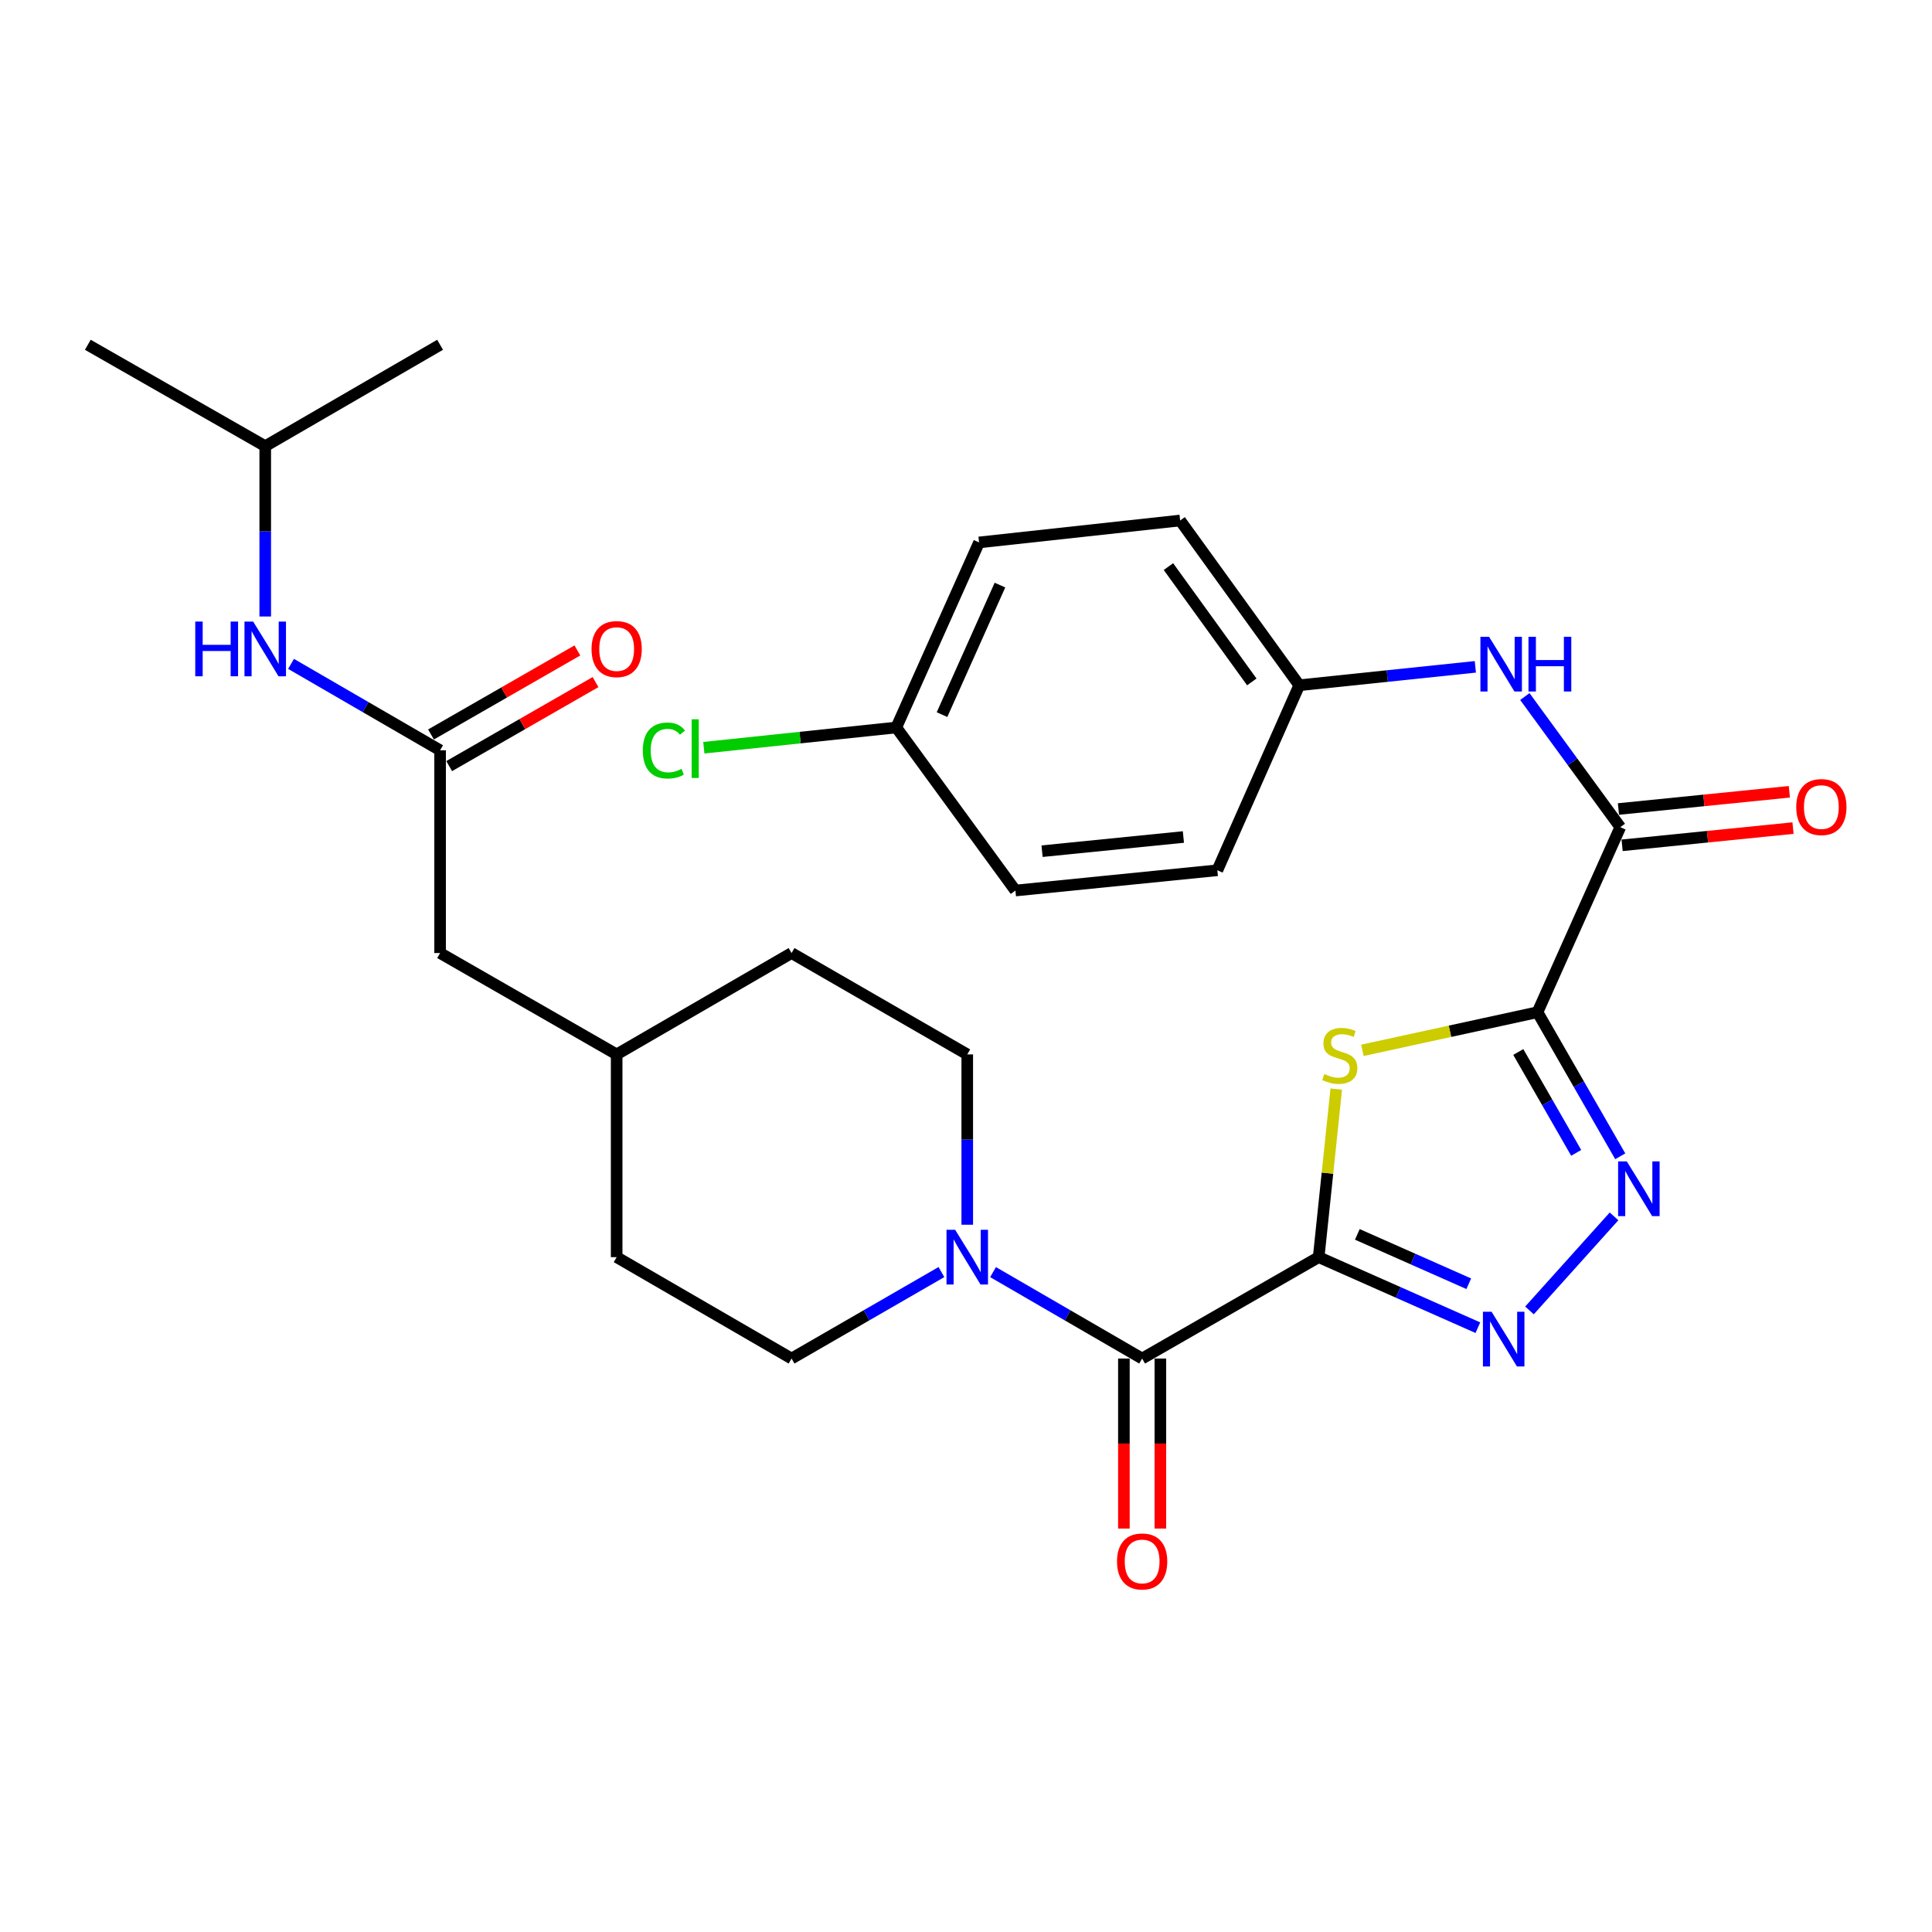<?xml version='1.0' encoding='iso-8859-1'?>
<svg version='1.1' baseProfile='full'
              xmlns='http://www.w3.org/2000/svg'
                      xmlns:rdkit='http://www.rdkit.org/xml'
                      xmlns:xlink='http://www.w3.org/1999/xlink'
                  xml:space='preserve'
width='1000px' height='1000px' viewBox='0 0 1000 1000'>
<!-- END OF HEADER -->
<rect style='opacity:1.0;fill:#FFFFFF;stroke:none' width='1000' height='1000' x='0' y='0'> </rect>
<path class='bond-1' d='M 682.546,650.703 L 687.096,607.204' style='fill:none;fill-rule:evenodd;stroke:#000000;stroke-width:6px;stroke-linecap:butt;stroke-linejoin:miter;stroke-opacity:1' />
<path class='bond-1' d='M 687.096,607.204 L 691.647,563.706' style='fill:none;fill-rule:evenodd;stroke:#CCCC00;stroke-width:6px;stroke-linecap:butt;stroke-linejoin:miter;stroke-opacity:1' />
<path class='bond-2' d='M 682.546,650.703 L 723.744,668.957' style='fill:none;fill-rule:evenodd;stroke:#000000;stroke-width:6px;stroke-linecap:butt;stroke-linejoin:miter;stroke-opacity:1' />
<path class='bond-2' d='M 723.744,668.957 L 764.942,687.211' style='fill:none;fill-rule:evenodd;stroke:#0000FF;stroke-width:6px;stroke-linecap:butt;stroke-linejoin:miter;stroke-opacity:1' />
<path class='bond-2' d='M 702.555,638.914 L 731.394,651.691' style='fill:none;fill-rule:evenodd;stroke:#000000;stroke-width:6px;stroke-linecap:butt;stroke-linejoin:miter;stroke-opacity:1' />
<path class='bond-2' d='M 731.394,651.691 L 760.232,664.469' style='fill:none;fill-rule:evenodd;stroke:#0000FF;stroke-width:6px;stroke-linecap:butt;stroke-linejoin:miter;stroke-opacity:1' />
<path class='bond-4' d='M 682.546,650.703 L 591.167,703.18' style='fill:none;fill-rule:evenodd;stroke:#000000;stroke-width:6px;stroke-linecap:butt;stroke-linejoin:miter;stroke-opacity:1' />
<path class='bond-0' d='M 795.81,523.916 L 750.493,533.784' style='fill:none;fill-rule:evenodd;stroke:#000000;stroke-width:6px;stroke-linecap:butt;stroke-linejoin:miter;stroke-opacity:1' />
<path class='bond-0' d='M 750.493,533.784 L 705.176,543.652' style='fill:none;fill-rule:evenodd;stroke:#CCCC00;stroke-width:6px;stroke-linecap:butt;stroke-linejoin:miter;stroke-opacity:1' />
<path class='bond-5' d='M 795.81,523.916 L 838.656,428.141' style='fill:none;fill-rule:evenodd;stroke:#000000;stroke-width:6px;stroke-linecap:butt;stroke-linejoin:miter;stroke-opacity:1' />
<path class='bond-29' d='M 795.81,523.916 L 817.222,561.208' style='fill:none;fill-rule:evenodd;stroke:#000000;stroke-width:6px;stroke-linecap:butt;stroke-linejoin:miter;stroke-opacity:1' />
<path class='bond-29' d='M 817.222,561.208 L 838.634,598.501' style='fill:none;fill-rule:evenodd;stroke:#0000FF;stroke-width:6px;stroke-linecap:butt;stroke-linejoin:miter;stroke-opacity:1' />
<path class='bond-29' d='M 785.857,544.507 L 800.845,570.611' style='fill:none;fill-rule:evenodd;stroke:#000000;stroke-width:6px;stroke-linecap:butt;stroke-linejoin:miter;stroke-opacity:1' />
<path class='bond-29' d='M 800.845,570.611 L 815.833,596.716' style='fill:none;fill-rule:evenodd;stroke:#0000FF;stroke-width:6px;stroke-linecap:butt;stroke-linejoin:miter;stroke-opacity:1' />
<path class='bond-3' d='M 791.657,678.273 L 835.419,629.596' style='fill:none;fill-rule:evenodd;stroke:#0000FF;stroke-width:6px;stroke-linecap:butt;stroke-linejoin:miter;stroke-opacity:1' />
<path class='bond-6' d='M 591.167,703.18 L 552.586,680.813' style='fill:none;fill-rule:evenodd;stroke:#000000;stroke-width:6px;stroke-linecap:butt;stroke-linejoin:miter;stroke-opacity:1' />
<path class='bond-6' d='M 552.586,680.813 L 514.005,658.446' style='fill:none;fill-rule:evenodd;stroke:#0000FF;stroke-width:6px;stroke-linecap:butt;stroke-linejoin:miter;stroke-opacity:1' />
<path class='bond-10' d='M 581.725,703.18 L 581.725,747.18' style='fill:none;fill-rule:evenodd;stroke:#000000;stroke-width:6px;stroke-linecap:butt;stroke-linejoin:miter;stroke-opacity:1' />
<path class='bond-10' d='M 581.725,747.18 L 581.725,791.18' style='fill:none;fill-rule:evenodd;stroke:#FF0000;stroke-width:6px;stroke-linecap:butt;stroke-linejoin:miter;stroke-opacity:1' />
<path class='bond-10' d='M 600.61,703.18 L 600.61,747.18' style='fill:none;fill-rule:evenodd;stroke:#000000;stroke-width:6px;stroke-linecap:butt;stroke-linejoin:miter;stroke-opacity:1' />
<path class='bond-10' d='M 600.61,747.18 L 600.61,791.18' style='fill:none;fill-rule:evenodd;stroke:#FF0000;stroke-width:6px;stroke-linecap:butt;stroke-linejoin:miter;stroke-opacity:1' />
<path class='bond-7' d='M 838.656,428.141 L 813.955,394.337' style='fill:none;fill-rule:evenodd;stroke:#000000;stroke-width:6px;stroke-linecap:butt;stroke-linejoin:miter;stroke-opacity:1' />
<path class='bond-7' d='M 813.955,394.337 L 789.255,360.533' style='fill:none;fill-rule:evenodd;stroke:#0000FF;stroke-width:6px;stroke-linecap:butt;stroke-linejoin:miter;stroke-opacity:1' />
<path class='bond-11' d='M 839.603,437.536 L 883.832,433.077' style='fill:none;fill-rule:evenodd;stroke:#000000;stroke-width:6px;stroke-linecap:butt;stroke-linejoin:miter;stroke-opacity:1' />
<path class='bond-11' d='M 883.832,433.077 L 928.061,428.619' style='fill:none;fill-rule:evenodd;stroke:#FF0000;stroke-width:6px;stroke-linecap:butt;stroke-linejoin:miter;stroke-opacity:1' />
<path class='bond-11' d='M 837.709,418.747 L 881.938,414.288' style='fill:none;fill-rule:evenodd;stroke:#000000;stroke-width:6px;stroke-linecap:butt;stroke-linejoin:miter;stroke-opacity:1' />
<path class='bond-11' d='M 881.938,414.288 L 926.167,409.83' style='fill:none;fill-rule:evenodd;stroke:#FF0000;stroke-width:6px;stroke-linecap:butt;stroke-linejoin:miter;stroke-opacity:1' />
<path class='bond-12' d='M 500.649,633.919 L 500.649,589.839' style='fill:none;fill-rule:evenodd;stroke:#0000FF;stroke-width:6px;stroke-linecap:butt;stroke-linejoin:miter;stroke-opacity:1' />
<path class='bond-12' d='M 500.649,589.839 L 500.649,545.759' style='fill:none;fill-rule:evenodd;stroke:#000000;stroke-width:6px;stroke-linecap:butt;stroke-linejoin:miter;stroke-opacity:1' />
<path class='bond-13' d='M 487.284,658.415 L 448.497,680.798' style='fill:none;fill-rule:evenodd;stroke:#0000FF;stroke-width:6px;stroke-linecap:butt;stroke-linejoin:miter;stroke-opacity:1' />
<path class='bond-13' d='M 448.497,680.798 L 409.711,703.18' style='fill:none;fill-rule:evenodd;stroke:#000000;stroke-width:6px;stroke-linecap:butt;stroke-linejoin:miter;stroke-opacity:1' />
<path class='bond-15' d='M 763.632,345.157 L 718.059,349.919' style='fill:none;fill-rule:evenodd;stroke:#0000FF;stroke-width:6px;stroke-linecap:butt;stroke-linejoin:miter;stroke-opacity:1' />
<path class='bond-15' d='M 718.059,349.919 L 672.485,354.682' style='fill:none;fill-rule:evenodd;stroke:#000000;stroke-width:6px;stroke-linecap:butt;stroke-linejoin:miter;stroke-opacity:1' />
<path class='bond-8' d='M 227.792,388.348 L 227.792,493.292' style='fill:none;fill-rule:evenodd;stroke:#000000;stroke-width:6px;stroke-linecap:butt;stroke-linejoin:miter;stroke-opacity:1' />
<path class='bond-9' d='M 227.792,388.348 L 189.216,365.986' style='fill:none;fill-rule:evenodd;stroke:#000000;stroke-width:6px;stroke-linecap:butt;stroke-linejoin:miter;stroke-opacity:1' />
<path class='bond-9' d='M 189.216,365.986 L 150.64,343.623' style='fill:none;fill-rule:evenodd;stroke:#0000FF;stroke-width:6px;stroke-linecap:butt;stroke-linejoin:miter;stroke-opacity:1' />
<path class='bond-14' d='M 232.494,396.537 L 270.371,374.791' style='fill:none;fill-rule:evenodd;stroke:#000000;stroke-width:6px;stroke-linecap:butt;stroke-linejoin:miter;stroke-opacity:1' />
<path class='bond-14' d='M 270.371,374.791 L 308.248,353.046' style='fill:none;fill-rule:evenodd;stroke:#FF0000;stroke-width:6px;stroke-linecap:butt;stroke-linejoin:miter;stroke-opacity:1' />
<path class='bond-14' d='M 223.091,380.159 L 260.969,358.414' style='fill:none;fill-rule:evenodd;stroke:#000000;stroke-width:6px;stroke-linecap:butt;stroke-linejoin:miter;stroke-opacity:1' />
<path class='bond-14' d='M 260.969,358.414 L 298.846,336.668' style='fill:none;fill-rule:evenodd;stroke:#FF0000;stroke-width:6px;stroke-linecap:butt;stroke-linejoin:miter;stroke-opacity:1' />
<path class='bond-26' d='M 137.284,319.098 L 137.284,275.018' style='fill:none;fill-rule:evenodd;stroke:#0000FF;stroke-width:6px;stroke-linecap:butt;stroke-linejoin:miter;stroke-opacity:1' />
<path class='bond-26' d='M 137.284,275.018 L 137.284,230.937' style='fill:none;fill-rule:evenodd;stroke:#000000;stroke-width:6px;stroke-linecap:butt;stroke-linejoin:miter;stroke-opacity:1' />
<path class='bond-18' d='M 500.649,545.759 L 409.711,493.292' style='fill:none;fill-rule:evenodd;stroke:#000000;stroke-width:6px;stroke-linecap:butt;stroke-linejoin:miter;stroke-opacity:1' />
<path class='bond-19' d='M 409.711,703.18 L 319.182,650.703' style='fill:none;fill-rule:evenodd;stroke:#000000;stroke-width:6px;stroke-linecap:butt;stroke-linejoin:miter;stroke-opacity:1' />
<path class='bond-22' d='M 672.485,354.682 L 630.09,450.446' style='fill:none;fill-rule:evenodd;stroke:#000000;stroke-width:6px;stroke-linecap:butt;stroke-linejoin:miter;stroke-opacity:1' />
<path class='bond-23' d='M 672.485,354.682 L 610.839,269.409' style='fill:none;fill-rule:evenodd;stroke:#000000;stroke-width:6px;stroke-linecap:butt;stroke-linejoin:miter;stroke-opacity:1' />
<path class='bond-23' d='M 647.934,352.954 L 604.782,293.263' style='fill:none;fill-rule:evenodd;stroke:#000000;stroke-width:6px;stroke-linecap:butt;stroke-linejoin:miter;stroke-opacity:1' />
<path class='bond-16' d='M 227.792,493.292 L 319.182,545.759' style='fill:none;fill-rule:evenodd;stroke:#000000;stroke-width:6px;stroke-linecap:butt;stroke-linejoin:miter;stroke-opacity:1' />
<path class='bond-17' d='M 463.919,376.545 L 506.765,280.76' style='fill:none;fill-rule:evenodd;stroke:#000000;stroke-width:6px;stroke-linecap:butt;stroke-linejoin:miter;stroke-opacity:1' />
<path class='bond-17' d='M 487.584,369.889 L 517.577,302.839' style='fill:none;fill-rule:evenodd;stroke:#000000;stroke-width:6px;stroke-linecap:butt;stroke-linejoin:miter;stroke-opacity:1' />
<path class='bond-21' d='M 463.919,376.545 L 414.111,381.782' style='fill:none;fill-rule:evenodd;stroke:#000000;stroke-width:6px;stroke-linecap:butt;stroke-linejoin:miter;stroke-opacity:1' />
<path class='bond-21' d='M 414.111,381.782 L 364.302,387.019' style='fill:none;fill-rule:evenodd;stroke:#00CC00;stroke-width:6px;stroke-linecap:butt;stroke-linejoin:miter;stroke-opacity:1' />
<path class='bond-31' d='M 463.919,376.545 L 525.576,460.937' style='fill:none;fill-rule:evenodd;stroke:#000000;stroke-width:6px;stroke-linecap:butt;stroke-linejoin:miter;stroke-opacity:1' />
<path class='bond-30' d='M 409.711,493.292 L 319.182,545.759' style='fill:none;fill-rule:evenodd;stroke:#000000;stroke-width:6px;stroke-linecap:butt;stroke-linejoin:miter;stroke-opacity:1' />
<path class='bond-20' d='M 319.182,650.703 L 319.182,545.759' style='fill:none;fill-rule:evenodd;stroke:#000000;stroke-width:6px;stroke-linecap:butt;stroke-linejoin:miter;stroke-opacity:1' />
<path class='bond-25' d='M 630.09,450.446 L 525.576,460.937' style='fill:none;fill-rule:evenodd;stroke:#000000;stroke-width:6px;stroke-linecap:butt;stroke-linejoin:miter;stroke-opacity:1' />
<path class='bond-25' d='M 612.527,433.23 L 539.367,440.574' style='fill:none;fill-rule:evenodd;stroke:#000000;stroke-width:6px;stroke-linecap:butt;stroke-linejoin:miter;stroke-opacity:1' />
<path class='bond-24' d='M 610.839,269.409 L 506.765,280.76' style='fill:none;fill-rule:evenodd;stroke:#000000;stroke-width:6px;stroke-linecap:butt;stroke-linejoin:miter;stroke-opacity:1' />
<path class='bond-27' d='M 137.284,230.937 L 227.792,178.46' style='fill:none;fill-rule:evenodd;stroke:#000000;stroke-width:6px;stroke-linecap:butt;stroke-linejoin:miter;stroke-opacity:1' />
<path class='bond-28' d='M 137.284,230.937 L 45.455,178.46' style='fill:none;fill-rule:evenodd;stroke:#000000;stroke-width:6px;stroke-linecap:butt;stroke-linejoin:miter;stroke-opacity:1' />
<path  class='atom-2' d='M 685.478 555.919
Q 685.798 556.039, 687.118 556.599
Q 688.438 557.159, 689.878 557.519
Q 691.358 557.839, 692.798 557.839
Q 695.478 557.839, 697.038 556.559
Q 698.598 555.239, 698.598 552.959
Q 698.598 551.399, 697.798 550.439
Q 697.038 549.479, 695.838 548.959
Q 694.638 548.439, 692.638 547.839
Q 690.118 547.079, 688.598 546.359
Q 687.118 545.639, 686.038 544.119
Q 684.998 542.599, 684.998 540.039
Q 684.998 536.479, 687.398 534.279
Q 689.838 532.079, 694.638 532.079
Q 697.918 532.079, 701.638 533.639
L 700.718 536.719
Q 697.318 535.319, 694.758 535.319
Q 691.998 535.319, 690.478 536.479
Q 688.958 537.599, 688.998 539.559
Q 688.998 541.079, 689.758 541.999
Q 690.558 542.919, 691.678 543.439
Q 692.838 543.959, 694.758 544.559
Q 697.318 545.359, 698.838 546.159
Q 700.358 546.959, 701.438 548.599
Q 702.558 550.199, 702.558 552.959
Q 702.558 556.879, 699.918 558.999
Q 697.318 561.079, 692.958 561.079
Q 690.438 561.079, 688.518 560.519
Q 686.638 559.999, 684.398 559.079
L 685.478 555.919
' fill='#CCCC00'/>
<path  class='atom-3' d='M 772.04 678.969
L 781.32 693.969
Q 782.24 695.449, 783.72 698.129
Q 785.2 700.809, 785.28 700.969
L 785.28 678.969
L 789.04 678.969
L 789.04 707.289
L 785.16 707.289
L 775.2 690.889
Q 774.04 688.969, 772.8 686.769
Q 771.6 684.569, 771.24 683.889
L 771.24 707.289
L 767.56 707.289
L 767.56 678.969
L 772.04 678.969
' fill='#0000FF'/>
<path  class='atom-4' d='M 842.017 601.135
L 851.297 616.135
Q 852.217 617.615, 853.697 620.295
Q 855.177 622.975, 855.257 623.135
L 855.257 601.135
L 859.017 601.135
L 859.017 629.455
L 855.137 629.455
L 845.177 613.055
Q 844.017 611.135, 842.777 608.935
Q 841.577 606.735, 841.217 606.055
L 841.217 629.455
L 837.537 629.455
L 837.537 601.135
L 842.017 601.135
' fill='#0000FF'/>
<path  class='atom-7' d='M 494.389 636.543
L 503.669 651.543
Q 504.589 653.023, 506.069 655.703
Q 507.549 658.383, 507.629 658.543
L 507.629 636.543
L 511.389 636.543
L 511.389 664.863
L 507.509 664.863
L 497.549 648.463
Q 496.389 646.543, 495.149 644.343
Q 493.949 642.143, 493.589 641.463
L 493.589 664.863
L 489.909 664.863
L 489.909 636.543
L 494.389 636.543
' fill='#0000FF'/>
<path  class='atom-8' d='M 770.739 329.6
L 780.019 344.6
Q 780.939 346.08, 782.419 348.76
Q 783.899 351.44, 783.979 351.6
L 783.979 329.6
L 787.739 329.6
L 787.739 357.92
L 783.859 357.92
L 773.899 341.52
Q 772.739 339.6, 771.499 337.4
Q 770.299 335.2, 769.939 334.52
L 769.939 357.92
L 766.259 357.92
L 766.259 329.6
L 770.739 329.6
' fill='#0000FF'/>
<path  class='atom-8' d='M 791.139 329.6
L 794.979 329.6
L 794.979 341.64
L 809.459 341.64
L 809.459 329.6
L 813.299 329.6
L 813.299 357.92
L 809.459 357.92
L 809.459 344.84
L 794.979 344.84
L 794.979 357.92
L 791.139 357.92
L 791.139 329.6
' fill='#0000FF'/>
<path  class='atom-10' d='M 101.064 321.721
L 104.904 321.721
L 104.904 333.761
L 119.384 333.761
L 119.384 321.721
L 123.224 321.721
L 123.224 350.041
L 119.384 350.041
L 119.384 336.961
L 104.904 336.961
L 104.904 350.041
L 101.064 350.041
L 101.064 321.721
' fill='#0000FF'/>
<path  class='atom-10' d='M 131.024 321.721
L 140.304 336.721
Q 141.224 338.201, 142.704 340.881
Q 144.184 343.561, 144.264 343.721
L 144.264 321.721
L 148.024 321.721
L 148.024 350.041
L 144.144 350.041
L 134.184 333.641
Q 133.024 331.721, 131.784 329.521
Q 130.584 327.321, 130.224 326.641
L 130.224 350.041
L 126.544 350.041
L 126.544 321.721
L 131.024 321.721
' fill='#0000FF'/>
<path  class='atom-11' d='M 578.167 808.204
Q 578.167 801.404, 581.527 797.604
Q 584.887 793.804, 591.167 793.804
Q 597.447 793.804, 600.807 797.604
Q 604.167 801.404, 604.167 808.204
Q 604.167 815.084, 600.767 819.004
Q 597.367 822.884, 591.167 822.884
Q 584.927 822.884, 581.527 819.004
Q 578.167 815.124, 578.167 808.204
M 591.167 819.684
Q 595.487 819.684, 597.807 816.804
Q 600.167 813.884, 600.167 808.204
Q 600.167 802.644, 597.807 799.844
Q 595.487 797.004, 591.167 797.004
Q 586.847 797.004, 584.487 799.804
Q 582.167 802.604, 582.167 808.204
Q 582.167 813.924, 584.487 816.804
Q 586.847 819.684, 591.167 819.684
' fill='#FF0000'/>
<path  class='atom-12' d='M 929.729 417.73
Q 929.729 410.93, 933.089 407.13
Q 936.449 403.33, 942.729 403.33
Q 949.009 403.33, 952.369 407.13
Q 955.729 410.93, 955.729 417.73
Q 955.729 424.61, 952.329 428.53
Q 948.929 432.41, 942.729 432.41
Q 936.489 432.41, 933.089 428.53
Q 929.729 424.65, 929.729 417.73
M 942.729 429.21
Q 947.049 429.21, 949.369 426.33
Q 951.729 423.41, 951.729 417.73
Q 951.729 412.17, 949.369 409.37
Q 947.049 406.53, 942.729 406.53
Q 938.409 406.53, 936.049 409.33
Q 933.729 412.13, 933.729 417.73
Q 933.729 423.45, 936.049 426.33
Q 938.409 429.21, 942.729 429.21
' fill='#FF0000'/>
<path  class='atom-15' d='M 306.182 335.961
Q 306.182 329.161, 309.542 325.361
Q 312.902 321.561, 319.182 321.561
Q 325.462 321.561, 328.822 325.361
Q 332.182 329.161, 332.182 335.961
Q 332.182 342.841, 328.782 346.761
Q 325.382 350.641, 319.182 350.641
Q 312.942 350.641, 309.542 346.761
Q 306.182 342.881, 306.182 335.961
M 319.182 347.441
Q 323.502 347.441, 325.822 344.561
Q 328.182 341.641, 328.182 335.961
Q 328.182 330.401, 325.822 327.601
Q 323.502 324.761, 319.182 324.761
Q 314.862 324.761, 312.502 327.561
Q 310.182 330.361, 310.182 335.961
Q 310.182 341.681, 312.502 344.561
Q 314.862 347.441, 319.182 347.441
' fill='#FF0000'/>
<path  class='atom-22' d='M 332.726 388.468
Q 332.726 381.428, 336.006 377.748
Q 339.326 374.028, 345.606 374.028
Q 351.446 374.028, 354.566 378.148
L 351.926 380.308
Q 349.646 377.308, 345.606 377.308
Q 341.326 377.308, 339.046 380.188
Q 336.806 383.028, 336.806 388.468
Q 336.806 394.068, 339.126 396.948
Q 341.486 399.828, 346.046 399.828
Q 349.166 399.828, 352.806 397.948
L 353.926 400.948
Q 352.446 401.908, 350.206 402.468
Q 347.966 403.028, 345.486 403.028
Q 339.326 403.028, 336.006 399.268
Q 332.726 395.508, 332.726 388.468
' fill='#00CC00'/>
<path  class='atom-22' d='M 358.006 372.308
L 361.686 372.308
L 361.686 402.668
L 358.006 402.668
L 358.006 372.308
' fill='#00CC00'/>
</svg>

